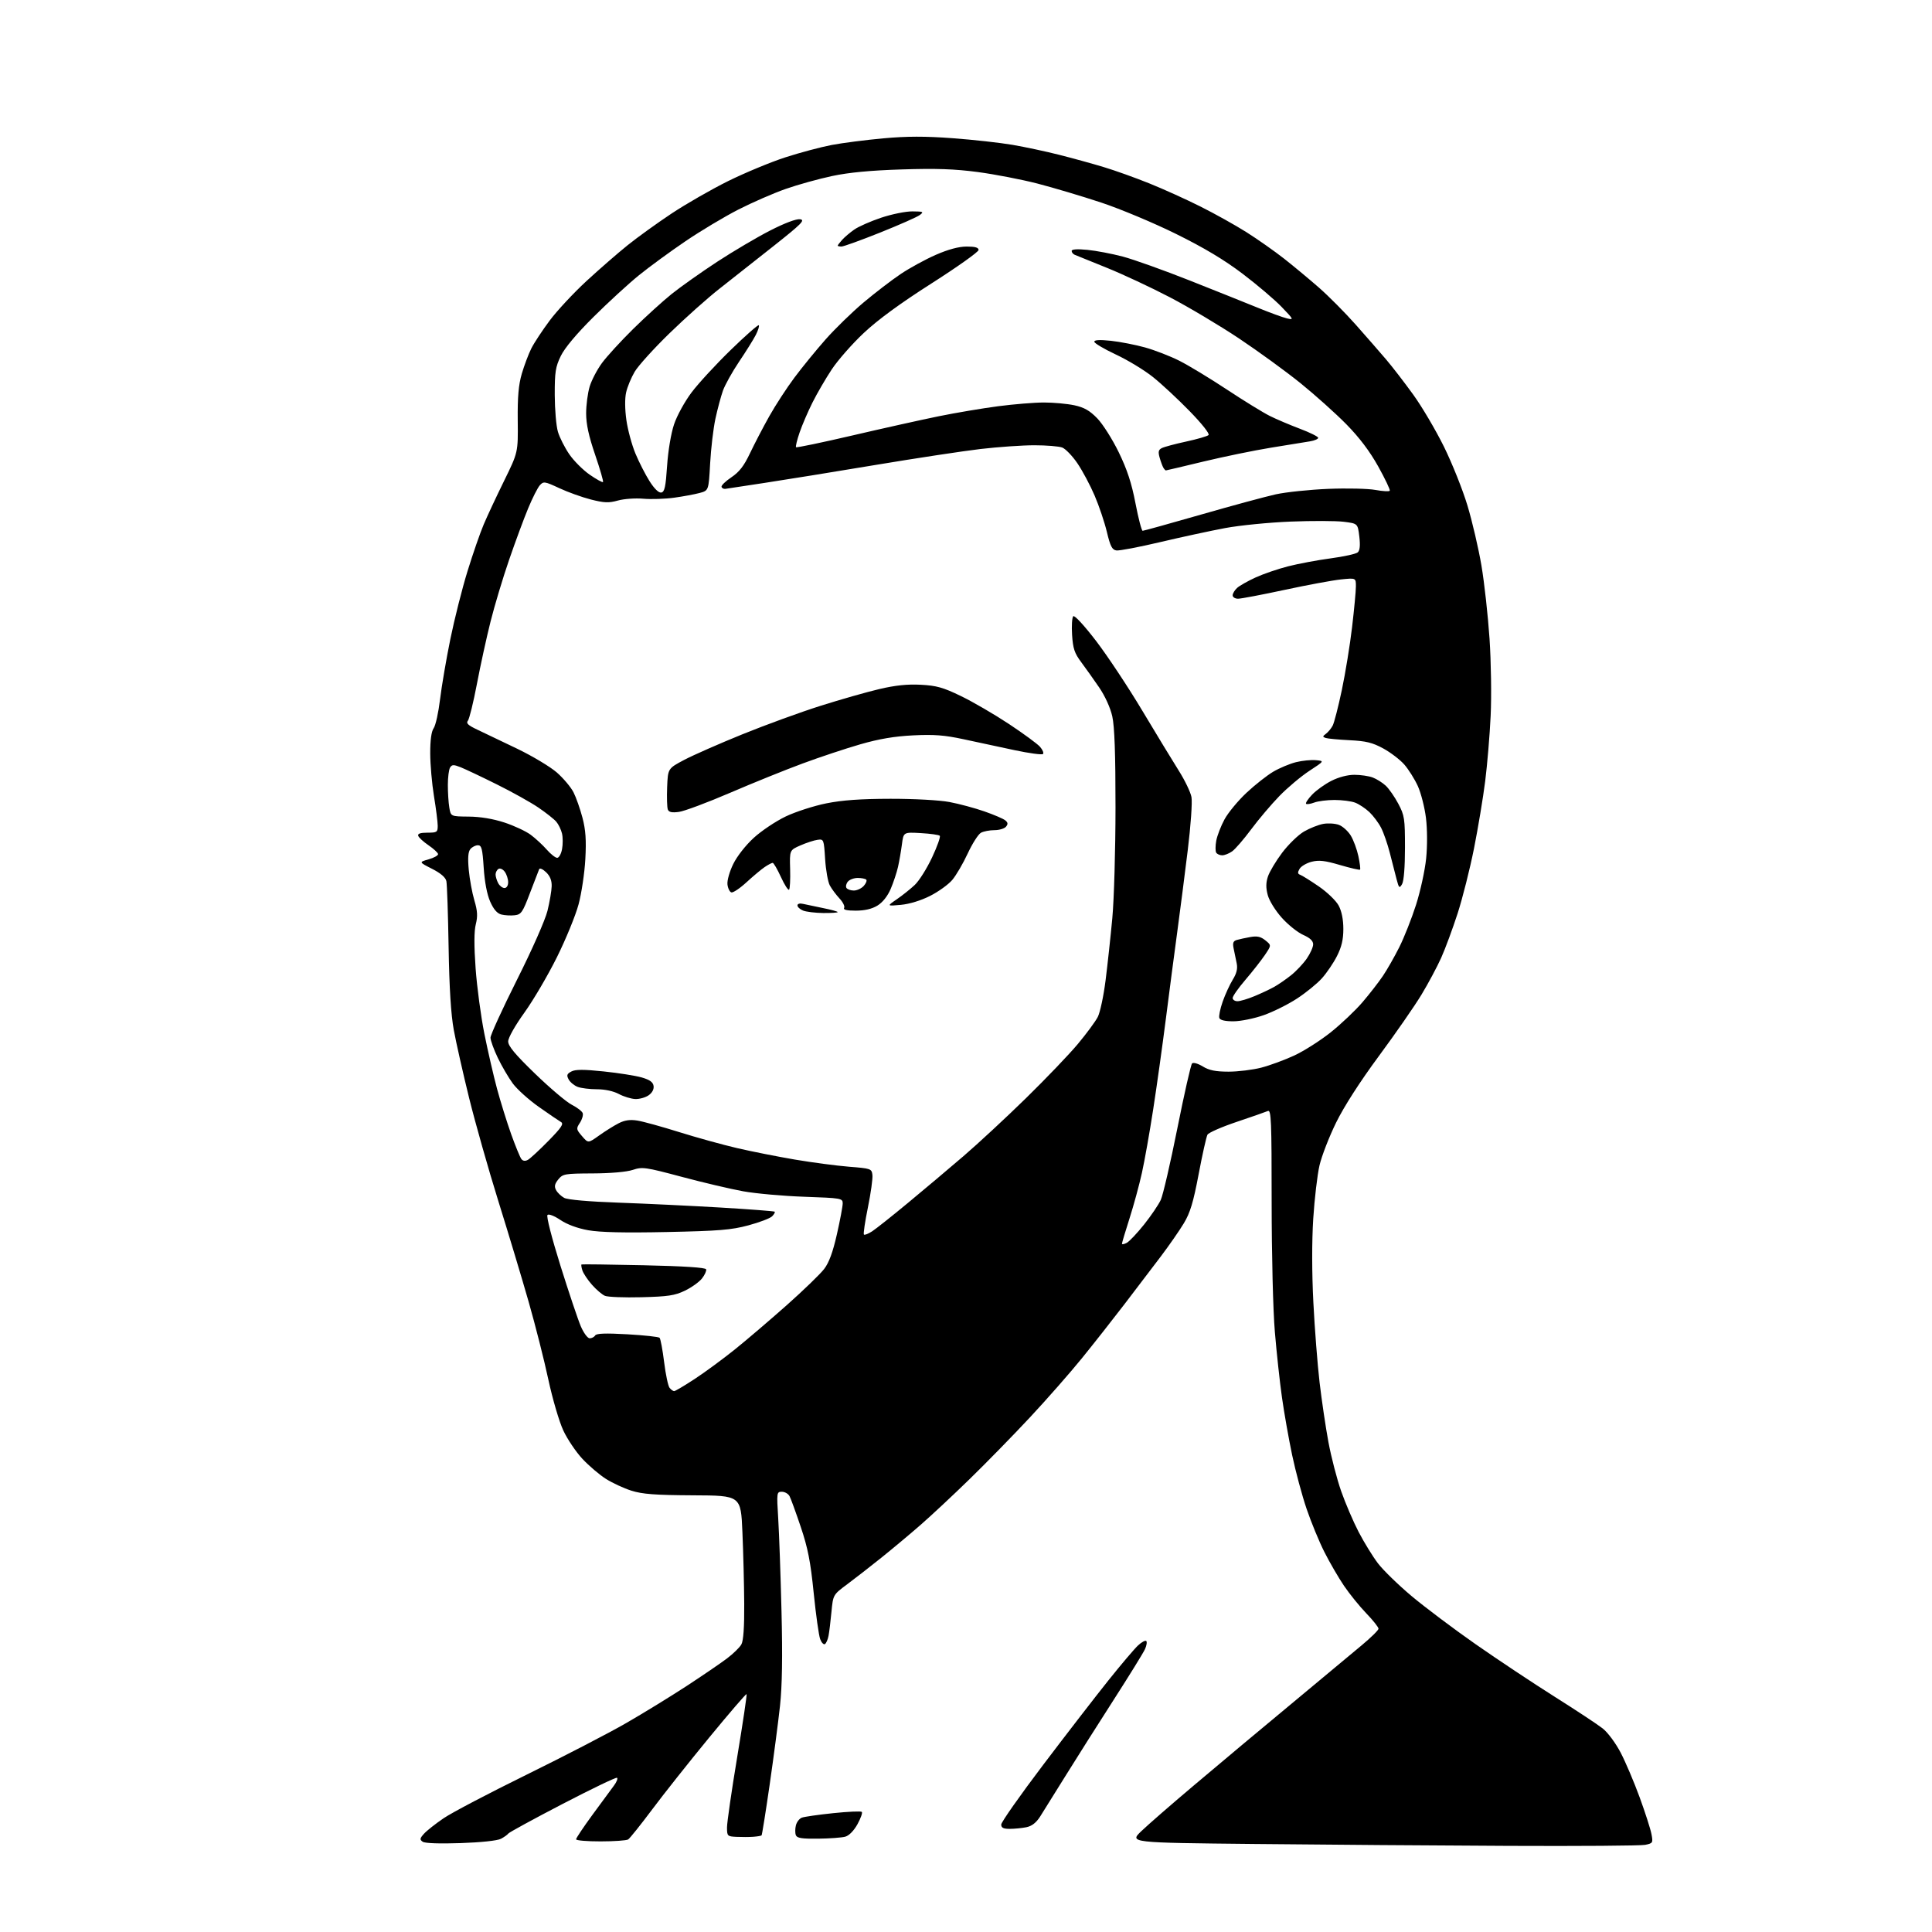 <?xml version="1.0" encoding="UTF-8" standalone="no"?>
<svg 
  version="1.1" 
  xmlns="http://www.w3.org/2000/svg" 
  xmlns:xlink="http://www.w3.org/1999/xlink" 
  xmlns:svg="http://www.w3.org/2000/svg"
  xmlns:rdf="http://www.w3.org/1999/02/22-rdf-syntax-ns#"
  xmlns:cc="http://creativecommons.org/ns#"
  xmlns:dc="http://purl.org/dc/elements/1.1/"
  viewBox="0 0 768 768"
  width="768"
  height="768"
>
<style>svg {background-color: white; }</style>"
<path stroke="none" fill="black" fill-rule="evenodd" d="M599.62,733.76C571.51,733.63 526.10,733.30 498.71,733.01C448.92,732.50 448.92,732.50 453.71,727.90C456.35,725.37 465.64,717.27 474.38,709.90C483.11,702.53 492.16,694.92 494.49,693.00C496.82,691.08 506.77,682.79 516.61,674.58C526.45,666.38 537.53,657.15 541.23,654.08C544.93,651.01 547.97,648.02 547.98,647.44C547.99,646.86 545.81,644.11 543.13,641.33C540.46,638.56 536.47,633.63 534.27,630.39C532.07,627.15 528.57,621.12 526.49,617.00C524.40,612.88 521.22,605.15 519.41,599.84C517.59,594.52 515.00,584.85 513.63,578.34C512.27,571.83 510.45,561.55 509.60,555.50C508.74,549.45 507.47,537.75 506.78,529.50C506.05,520.89 505.51,498.85 505.50,477.74C505.50,445.44 505.32,441.06 504.00,441.64C503.18,442.00 497.62,443.94 491.65,445.95C485.69,447.95 480.44,450.25 479.99,451.05C479.54,451.86 477.96,458.92 476.48,466.75C474.36,477.96 473.11,482.10 470.60,486.26C468.86,489.16 464.71,495.13 461.39,499.52C458.07,503.91 451.56,512.46 446.93,518.52C442.29,524.58 434.70,534.22 430.06,539.94C425.42,545.66 416.14,556.23 409.43,563.42C402.72,570.61 391.89,581.69 385.36,588.04C378.84,594.39 370.12,602.53 366.00,606.12C361.88,609.72 354.90,615.55 350.50,619.09C346.10,622.62 339.95,627.41 336.83,629.73C331.17,633.94 331.17,633.94 330.52,640.72C330.17,644.45 329.65,648.73 329.36,650.24C329.08,651.74 328.43,653.23 327.92,653.55C327.41,653.86 326.56,652.98 326.03,651.58C325.50,650.18 324.34,641.94 323.46,633.27C322.19,620.70 321.14,615.37 318.32,607.00C316.38,601.23 314.37,595.71 313.86,594.75C313.35,593.79 311.98,593.00 310.81,593.00C308.75,593.00 308.71,593.26 309.36,603.75C309.72,609.66 310.31,626.22 310.66,640.54C311.11,658.51 310.92,670.13 310.07,678.04C309.39,684.34 307.54,698.44 305.96,709.37C304.38,720.30 302.93,729.40 302.74,729.59C302.55,729.78 301.07,730.03 299.45,730.15C297.83,730.27 294.81,730.28 292.75,730.18C289.15,730.01 289.00,729.86 289.00,726.41C289.00,724.44 290.83,711.79 293.07,698.32C295.31,684.84 296.98,673.64 296.77,673.44C296.57,673.24 289.90,680.99 281.95,690.66C274.00,700.33 263.76,713.24 259.20,719.35C254.63,725.45 250.36,730.79 249.70,731.21C249.04,731.63 244.11,731.98 238.75,731.98C233.39,731.99 229.00,731.62 229.00,731.15C229.00,730.69 231.93,726.30 235.52,721.40C239.11,716.51 242.94,711.29 244.04,709.82C245.14,708.35 245.69,706.94 245.27,706.69C244.85,706.45 235.07,711.15 223.55,717.14C212.03,723.13 202.35,728.41 202.05,728.87C201.75,729.32 200.43,730.26 199.13,730.95C197.73,731.69 191.19,732.39 183.13,732.66C174.84,732.95 168.93,732.74 168.04,732.13C166.79,731.27 166.86,730.81 168.54,728.94C169.62,727.74 173.14,724.96 176.36,722.77C179.58,720.57 194.43,712.78 209.36,705.45C224.29,698.11 242.09,688.89 248.93,684.94C255.77,681.00 266.57,674.37 272.93,670.22C279.29,666.06 286.52,661.13 289.00,659.25C291.48,657.38 294.05,654.87 294.71,653.67C295.52,652.23 295.90,646.78 295.84,637.50C295.79,629.80 295.47,616.98 295.12,609.00C294.50,594.50 294.50,594.50 275.50,594.41C260.39,594.33 255.37,593.95 251.00,592.57C247.97,591.61 243.41,589.49 240.85,587.87C238.29,586.25 234.10,582.67 231.53,579.93C228.97,577.19 225.54,572.11 223.92,568.63C222.29,565.15 219.63,556.08 217.98,548.41C216.35,540.76 212.82,526.85 210.15,517.50C207.48,508.15 202.06,490.15 198.11,477.50C194.16,464.85 188.94,446.40 186.49,436.50C184.05,426.60 181.31,414.45 180.40,409.50C179.26,403.34 178.61,392.94 178.33,376.50C178.11,363.30 177.71,351.49 177.44,350.26C177.13,348.79 175.17,347.10 171.73,345.36C166.50,342.70 166.50,342.70 170.39,341.60C172.52,340.99 174.21,340.05 174.14,339.50C174.06,338.95 172.35,337.38 170.33,336.00C168.31,334.62 166.47,332.94 166.25,332.25C165.96,331.39 167.10,331.00 169.92,331.00C173.71,331.00 174.00,330.80 174.00,328.25C173.99,326.74 173.33,321.45 172.51,316.50C171.70,311.55 171.03,303.89 171.02,299.47C171.01,294.19 171.48,290.76 172.40,289.45C173.17,288.35 174.31,283.19 174.93,277.98C175.56,272.76 177.40,261.98 179.03,254.00C180.66,246.03 183.73,233.88 185.86,227.00C187.98,220.12 190.87,211.79 192.28,208.48C193.68,205.17 197.33,197.36 200.39,191.14C205.95,179.81 205.95,179.81 205.81,167.16C205.71,157.72 206.13,152.98 207.43,148.53C208.40,145.25 210.09,140.75 211.20,138.53C212.31,136.31 215.61,131.31 218.52,127.41C221.43,123.51 228.02,116.44 233.15,111.70C238.29,106.97 245.65,100.56 249.50,97.47C253.35,94.37 261.19,88.72 266.93,84.90C272.67,81.09 282.79,75.28 289.43,71.99C296.07,68.71 306.27,64.47 312.11,62.57C317.94,60.68 326.27,58.46 330.61,57.63C334.95,56.81 344.21,55.62 351.18,54.99C360.53,54.14 367.73,54.13 378.67,54.94C386.83,55.54 397.55,56.73 402.50,57.58C407.45,58.43 415.77,60.20 421.00,61.53C426.23,62.85 434.16,65.03 438.63,66.38C443.10,67.72 451.31,70.66 456.89,72.91C462.46,75.15 471.63,79.30 477.26,82.13C482.89,84.95 491.10,89.53 495.50,92.31C499.90,95.09 506.65,99.84 510.50,102.86C514.35,105.89 520.60,111.09 524.40,114.42C528.19,117.75 534.72,124.32 538.90,129.03C543.08,133.74 548.52,139.98 551.00,142.89C553.48,145.80 558.32,152.08 561.76,156.84C565.21,161.60 570.69,170.90 573.96,177.50C577.22,184.10 581.45,194.68 583.35,201.00C585.25,207.32 587.75,218.05 588.90,224.84C590.05,231.63 591.49,244.68 592.11,253.84C592.73,263.10 592.93,276.72 592.56,284.50C592.20,292.20 591.22,303.90 590.39,310.50C589.56,317.10 587.55,329.15 585.94,337.27C584.32,345.40 581.39,357.02 579.43,363.09C577.46,369.16 574.53,377.10 572.90,380.73C571.27,384.36 567.74,390.96 565.05,395.41C562.36,399.86 554.76,410.82 548.15,419.76C540.59,430.00 534.29,439.80 531.11,446.27C528.35,451.90 525.38,459.56 524.52,463.27C523.66,466.99 522.54,476.53 522.03,484.48C521.47,493.42 521.48,506.09 522.08,517.71C522.60,528.05 523.72,542.35 524.55,549.50C525.39,556.65 526.97,567.34 528.07,573.26C529.17,579.18 531.45,587.96 533.13,592.76C534.82,597.57 537.95,604.88 540.09,609.00C542.24,613.12 545.68,618.72 547.75,621.44C549.81,624.15 555.82,630.00 561.10,634.44C566.38,638.87 577.85,647.50 586.60,653.61C595.34,659.71 609.48,669.11 618.00,674.48C626.52,679.85 635.13,685.53 637.11,687.10C639.13,688.69 642.28,692.94 644.25,696.73C646.19,700.45 649.59,708.45 651.80,714.50C654.01,720.55 656.12,727.12 656.49,729.11C657.14,732.56 657.03,732.74 653.96,733.36C652.19,733.71 627.74,733.89 599.62,733.76zM325.22,730.90C318.71,730.98 316.81,730.68 316.36,729.50C316.04,728.67 316.05,726.92 316.38,725.61C316.71,724.29 317.77,722.92 318.73,722.55C319.69,722.18 325.31,721.37 331.22,720.76C337.13,720.14 342.25,719.91 342.59,720.26C342.93,720.60 342.15,722.80 340.86,725.15C339.42,727.74 337.52,729.69 336.00,730.11C334.62,730.49 329.77,730.85 325.22,730.90zM401.38,727.00C398.85,727.00 398.00,726.57 398.00,725.29C398.00,724.34 405.51,713.66 414.69,701.54C423.87,689.42 435.53,674.33 440.59,668.00C445.65,661.67 450.96,655.41 452.39,654.08C453.82,652.75 455.29,651.96 455.66,652.33C456.03,652.69 455.79,654.16 455.14,655.58C454.50,657.01 448.86,666.12 442.62,675.84C436.38,685.55 427.79,699.12 423.52,706.00C419.26,712.88 414.74,720.12 413.47,722.11C411.88,724.59 410.16,725.92 407.95,726.36C406.19,726.71 403.23,727.00 401.38,727.00zM267.99,553.00C268.41,553.00 272.06,550.83 276.12,548.18C280.18,545.52 287.37,540.23 292.11,536.43C296.85,532.62 306.15,524.67 312.79,518.78C319.43,512.88 326.10,506.42 327.62,504.43C329.56,501.89 331.08,497.73 332.68,490.65C333.95,485.07 334.98,479.55 334.99,478.38C335.00,476.34 334.45,476.25 319.75,475.73C311.36,475.44 300.45,474.46 295.50,473.57C290.55,472.68 279.54,470.09 271.04,467.82C256.55,463.95 255.33,463.78 251.54,465.05C249.11,465.86 242.79,466.42 235.67,466.45C224.49,466.50 223.73,466.63 221.93,468.84C220.49,470.62 220.27,471.64 221.04,473.07C221.59,474.11 223.05,475.50 224.27,476.17C225.65,476.92 233.91,477.65 246.00,478.08C256.73,478.46 274.95,479.34 286.50,480.02C298.05,480.71 307.70,481.45 307.94,481.66C308.18,481.87 307.73,482.70 306.92,483.51C306.12,484.31 301.87,485.92 297.48,487.10C290.71,488.92 285.80,489.32 265.06,489.75C248.20,490.10 238.51,489.88 233.83,489.04C229.58,488.28 225.45,486.76 222.77,484.96C220.32,483.31 218.13,482.47 217.63,482.97C217.12,483.48 219.32,492.06 222.80,503.18C226.13,513.80 229.77,524.64 230.89,527.25C232.01,529.86 233.59,532.00 234.41,532.00C235.22,532.00 236.20,531.49 236.59,530.86C237.09,530.04 240.74,529.91 249.39,530.40C256.04,530.78 261.80,531.40 262.19,531.79C262.57,532.18 263.39,536.53 264.00,541.46C264.61,546.39 265.59,551.01 266.18,551.71C266.76,552.42 267.58,553.00 267.99,553.00zM255.00,515.67C248.12,515.85 241.58,515.59 240.45,515.10C239.32,514.61 236.99,512.62 235.28,510.67C233.57,508.72 231.87,506.17 231.50,504.99C231.12,503.81 230.97,502.75 231.16,502.64C231.35,502.52 242.49,502.66 255.92,502.96C272.08,503.32 280.46,503.87 280.70,504.58C280.89,505.18 280.15,506.81 279.05,508.21C277.95,509.61 274.90,511.79 272.27,513.06C268.24,515.00 265.57,515.40 255.00,515.67zM447.90,494.05C448.94,493.50 452.05,490.20 454.81,486.74C457.57,483.27 460.55,478.88 461.43,476.97C462.31,475.06 465.27,462.28 468.01,448.56C470.75,434.84 473.38,423.22 473.86,422.74C474.36,422.24 476.18,422.75 478.12,423.93C480.66,425.48 483.20,425.99 488.36,426.00C492.13,426.00 497.98,425.28 501.36,424.41C504.74,423.54 510.65,421.36 514.50,419.58C518.35,417.79 524.88,413.64 529.00,410.35C533.12,407.06 538.78,401.69 541.58,398.43C544.37,395.17 548.02,390.48 549.69,388.00C551.37,385.52 554.32,380.35 556.25,376.50C558.18,372.65 561.17,365.08 562.90,359.67C564.63,354.26 566.43,345.99 566.91,341.30C567.42,336.23 567.39,329.65 566.84,325.13C566.32,320.93 564.86,315.23 563.60,312.45C562.33,309.68 559.91,305.83 558.22,303.90C556.52,301.97 552.76,299.10 549.86,297.52C545.59,295.20 543.03,294.57 536.54,294.25C532.12,294.03 527.83,293.63 527.00,293.36C525.69,292.92 525.70,292.71 527.09,291.68C527.96,291.03 529.16,289.59 529.75,288.47C530.35,287.36 531.99,280.98 533.40,274.30C534.81,267.61 536.64,256.38 537.47,249.32C538.30,242.27 538.99,234.97 538.99,233.11C539.00,229.72 539.00,229.72 532.99,230.34C529.68,230.69 519.62,232.55 510.63,234.49C501.65,236.42 493.33,238.00 492.15,238.00C490.97,238.00 490.00,237.39 490.00,236.65C490.00,235.92 490.80,234.59 491.78,233.70C492.75,232.82 496.06,230.95 499.12,229.55C502.18,228.15 508.01,226.15 512.09,225.11C516.17,224.07 523.77,222.65 529.00,221.95C534.23,221.25 539.05,220.18 539.73,219.57C540.57,218.82 540.77,216.81 540.35,213.29C539.73,208.11 539.73,208.11 534.15,207.41C531.08,207.03 521.58,207.00 513.04,207.34C504.49,207.68 492.77,208.84 487.00,209.92C481.23,211.00 469.61,213.51 461.18,215.50C452.76,217.49 444.93,218.98 443.78,218.81C442.08,218.56 441.37,217.17 440.01,211.50C439.09,207.65 436.90,201.12 435.13,197.00C433.37,192.88 430.28,187.09 428.27,184.15C426.27,181.21 423.55,178.40 422.25,177.90C420.94,177.41 415.96,177.00 411.18,177.00C406.40,177.00 396.79,177.67 389.82,178.48C382.85,179.30 363.95,182.17 347.82,184.86C331.69,187.55 311.98,190.74 304.00,191.95C296.02,193.17 288.97,194.24 288.32,194.33C287.66,194.42 286.99,194.07 286.82,193.54C286.64,193.01 288.40,191.30 290.72,189.74C293.88,187.62 295.74,185.22 298.12,180.20C299.87,176.52 303.31,169.90 305.78,165.50C308.25,161.10 312.77,154.15 315.84,150.05C318.90,145.95 324.46,139.15 328.19,134.92C331.92,130.70 338.69,124.11 343.23,120.28C347.78,116.45 354.43,111.35 358.00,108.95C361.57,106.55 367.88,103.10 372.00,101.30C376.98,99.13 381.10,98.02 384.25,98.01C387.60,98.00 389.00,98.40 389.00,99.37C389.00,100.12 380.61,106.08 370.36,112.62C357.87,120.58 348.98,127.09 343.38,132.35C338.78,136.66 333.05,143.19 330.63,146.85C328.21,150.51 324.77,156.42 322.98,160.00C321.19,163.57 318.88,168.93 317.86,171.91C316.83,174.89 316.20,177.53 316.44,177.77C316.69,178.02 326.79,175.91 338.90,173.09C351.01,170.27 366.42,166.84 373.15,165.47C379.88,164.10 390.49,162.31 396.74,161.49C402.99,160.67 411.21,160.00 415.00,160.00C418.80,160.00 424.22,160.50 427.05,161.10C430.98,161.95 433.15,163.19 436.18,166.30C438.36,168.55 442.20,174.61 444.71,179.77C448.07,186.69 449.82,192.01 451.37,200.07C452.52,206.08 453.81,211.00 454.22,211.00C454.64,211.00 465.08,208.10 477.41,204.56C489.75,201.01 503.14,197.39 507.17,196.50C511.20,195.62 520.58,194.64 528.00,194.33C535.42,194.03 543.87,194.22 546.77,194.76C549.67,195.29 552.23,195.44 552.46,195.07C552.68,194.71 550.62,190.38 547.88,185.45C544.51,179.40 540.40,173.96 535.20,168.66C530.96,164.35 522.77,157.01 517.00,152.34C511.23,147.68 500.20,139.66 492.50,134.52C484.80,129.39 472.43,122.02 465.00,118.15C457.57,114.27 446.32,109.01 440.00,106.46C433.68,103.90 427.94,101.58 427.25,101.30C426.56,101.02 426.00,100.32 426.00,99.75C426.00,99.08 428.21,98.92 432.25,99.32C435.69,99.65 442.03,100.86 446.35,102.00C450.67,103.15 462.60,107.41 472.85,111.47C483.11,115.53 495.36,120.44 500.07,122.36C504.78,124.29 509.96,126.18 511.57,126.56C514.39,127.22 514.31,127.05 509.50,122.04C506.75,119.17 499.77,113.24 494.00,108.86C486.69,103.31 478.64,98.49 467.50,92.99C458.69,88.63 445.30,83.03 437.71,80.51C430.12,78.00 418.73,74.61 412.40,72.97C406.07,71.34 395.40,69.28 388.70,68.39C379.48,67.17 372.10,66.91 358.50,67.35C346.09,67.74 337.49,68.55 330.80,69.97C325.47,71.10 317.14,73.41 312.30,75.11C307.46,76.81 299.00,80.50 293.50,83.31C288.00,86.12 278.55,91.77 272.50,95.88C266.45,99.98 258.12,106.07 254.00,109.41C249.88,112.75 241.74,120.21 235.93,125.99C229.17,132.71 224.48,138.30 222.93,141.50C220.82,145.83 220.50,147.90 220.52,157.00C220.54,162.78 221.10,169.37 221.79,171.66C222.47,173.95 224.51,177.98 226.32,180.60C228.13,183.23 231.79,186.88 234.45,188.72C237.11,190.55 239.48,191.86 239.71,191.62C239.94,191.39 238.53,186.50 236.57,180.76C234.03,173.35 233.00,168.59 233.00,164.32C233.00,161.02 233.63,156.23 234.39,153.69C235.16,151.14 237.37,146.91 239.31,144.28C241.25,141.65 246.81,135.58 251.67,130.79C256.53,126.00 263.43,119.73 267.00,116.86C270.57,114.00 278.71,108.24 285.07,104.07C291.43,99.91 300.90,94.32 306.12,91.65C311.94,88.67 316.54,86.94 318.05,87.16C320.16,87.46 318.68,88.96 307.50,97.81C300.35,103.48 290.68,111.11 286.00,114.77C281.32,118.43 272.39,126.40 266.15,132.47C259.91,138.53 253.67,145.43 252.29,147.78C250.90,150.14 249.37,153.84 248.89,156.01C248.35,158.40 248.39,162.73 249.00,167.01C249.55,170.89 251.17,176.86 252.59,180.28C254.01,183.70 256.55,188.66 258.22,191.30C260.15,194.33 261.86,195.98 262.88,195.79C264.19,195.54 264.63,193.52 265.18,185.20C265.58,179.20 266.73,172.33 267.94,168.71C269.09,165.26 272.20,159.60 274.91,156.00C277.59,152.43 284.59,144.84 290.45,139.14C296.31,133.44 301.34,129.01 301.63,129.29C301.91,129.58 301.37,131.32 300.43,133.16C299.48,135.00 296.50,139.78 293.79,143.79C291.09,147.80 288.21,152.98 287.38,155.29C286.56,157.61 285.21,162.65 284.38,166.50C283.56,170.35 282.61,178.34 282.29,184.25C281.70,195.00 281.70,195.00 278.10,195.97C276.12,196.50 271.57,197.35 268.00,197.84C264.43,198.34 258.90,198.52 255.73,198.25C252.56,197.97 248.01,198.30 245.62,198.97C242.00,199.98 240.20,199.91 234.88,198.56C231.37,197.66 225.72,195.64 222.33,194.05C216.53,191.35 216.06,191.28 214.60,192.89C213.75,193.83 211.66,197.95 209.96,202.05C208.25,206.15 204.85,215.35 202.39,222.50C199.92,229.65 196.61,240.68 195.02,247.00C193.43,253.32 190.98,264.52 189.58,271.88C188.18,279.23 186.56,285.82 185.98,286.52C185.18,287.48 186.08,288.33 189.72,290.04C192.35,291.27 199.50,294.70 205.61,297.64C211.71,300.58 218.82,304.85 221.40,307.12C223.97,309.39 226.93,312.90 227.97,314.93C229.00,316.96 230.61,321.52 231.54,325.06C232.82,329.94 233.09,333.92 232.68,341.50C232.38,347.00 231.17,355.10 229.99,359.50C228.81,363.90 224.94,373.35 221.39,380.50C217.84,387.65 212.03,397.55 208.48,402.50C204.72,407.73 202.01,412.54 202.01,413.98C202.00,415.82 204.74,419.11 212.70,426.81C218.58,432.50 225.13,438.05 227.25,439.13C229.37,440.21 231.33,441.71 231.62,442.46C231.91,443.22 231.42,444.95 230.53,446.31C228.99,448.66 229.04,448.93 231.36,451.63C233.81,454.48 233.81,454.48 238.15,451.38C240.54,449.67 244.03,447.49 245.90,446.53C248.36,445.28 250.44,444.97 253.40,445.45C255.66,445.81 263.12,447.87 270.00,450.03C276.88,452.18 287.23,455.05 293.00,456.39C298.77,457.73 309.12,459.78 316.00,460.95C322.88,462.12 332.55,463.39 337.50,463.79C346.23,464.48 346.51,464.58 346.80,467.09C346.97,468.52 346.16,474.31 345.01,479.96C343.85,485.62 343.14,490.48 343.42,490.76C343.71,491.04 345.19,490.45 346.72,489.45C348.25,488.45 354.68,483.35 361.00,478.11C367.32,472.88 377.23,464.54 383.00,459.58C388.77,454.62 399.96,444.25 407.85,436.53C415.74,428.81 425.02,419.12 428.46,415.00C431.90,410.88 435.47,406.04 436.39,404.25C437.30,402.46 438.70,395.93 439.48,389.75C440.26,383.56 441.47,372.43 442.16,365.00C442.85,357.57 443.42,337.77 443.43,321.00C443.44,299.69 443.05,288.77 442.15,284.76C441.38,281.33 439.28,276.71 436.93,273.26C434.76,270.09 431.55,265.57 429.79,263.21C427.13,259.65 426.52,257.82 426.17,252.39C425.94,248.79 426.15,245.45 426.64,244.96C427.14,244.46 430.99,248.63 435.71,254.79C440.22,260.68 448.49,273.15 454.08,282.50C459.68,291.85 466.21,302.61 468.61,306.40C471.01,310.20 473.27,314.90 473.63,316.86C474.00,318.83 473.35,328.22 472.15,337.96C470.97,347.61 469.09,362.25 467.97,370.50C466.85,378.75 464.81,394.27 463.45,405.00C462.08,415.73 459.82,431.93 458.41,441.00C457.01,450.07 455.00,461.43 453.93,466.23C452.87,471.04 450.65,479.19 449.00,484.34C447.35,489.49 446.00,494.01 446.00,494.39C446.00,494.76 446.85,494.61 447.90,494.05zM209.86,461.05C210.76,460.55 214.43,457.16 218.00,453.52C223.19,448.23 224.20,446.72 223.00,446.02C222.18,445.55 218.23,442.85 214.22,440.03C210.22,437.22 205.56,433.02 203.85,430.71C202.15,428.39 199.46,423.80 197.88,420.50C196.30,417.20 194.99,413.60 194.98,412.50C194.97,411.40 199.71,401.05 205.50,389.50C211.53,377.50 216.72,365.74 217.63,362.07C218.50,358.53 219.25,354.13 219.30,352.30C219.37,350.02 218.66,348.24 217.08,346.73C215.81,345.50 214.57,344.95 214.33,345.50C214.09,346.05 212.45,350.32 210.67,355.00C207.76,362.69 207.18,363.53 204.61,363.83C203.04,364.01 200.65,363.88 199.31,363.54C197.63,363.12 196.22,361.50 194.86,358.41C193.60,355.56 192.65,350.61 192.28,344.95C191.79,337.36 191.44,336.00 189.97,336.00C189.02,336.00 187.68,336.69 186.98,337.52C186.09,338.60 185.90,341.02 186.34,345.79C186.69,349.50 187.69,354.96 188.57,357.92C189.81,362.10 189.94,364.20 189.14,367.40C188.44,370.15 188.42,375.91 189.06,384.92C189.59,392.31 191.16,404.01 192.54,410.92C193.93,417.84 196.21,427.72 197.60,432.89C199.00,438.05 201.52,446.15 203.21,450.89C204.91,455.62 206.72,460.05 207.25,460.73C207.88,461.54 208.77,461.65 209.86,461.05zM252.53,436.88C250.86,436.81 247.93,435.91 246.00,434.88C243.87,433.74 240.47,433.00 237.32,433.00C234.46,433.00 231.00,432.57 229.63,432.05C228.25,431.52 226.64,430.19 226.05,429.09C225.16,427.44 225.35,426.88 227.12,425.94C228.73,425.08 231.95,425.07 239.96,425.91C245.84,426.52 252.65,427.60 255.08,428.30C258.30,429.23 259.58,430.15 259.81,431.69C260.00,433.00 259.25,434.41 257.83,435.40C256.58,436.28 254.19,436.94 252.53,436.88zM490.36,405.98C487.01,405.99 485.04,405.54 484.71,404.68C484.43,403.96 485.03,401.02 486.04,398.15C487.04,395.29 488.85,391.37 490.04,389.43C491.58,386.94 492.04,385.05 491.61,382.96C491.27,381.33 490.73,378.69 490.40,377.10C489.93,374.83 490.20,374.08 491.65,373.65C492.67,373.35 495.10,372.82 497.05,372.48C499.74,372.00 501.18,372.33 503.01,373.81C505.42,375.76 505.42,375.76 502.81,379.63C501.37,381.76 497.90,386.18 495.10,389.46C492.29,392.73 490.00,396.00 490.00,396.71C490.00,397.42 490.86,398.00 491.92,398.00C492.97,398.00 496.01,397.10 498.67,395.99C501.33,394.89 504.85,393.23 506.50,392.31C508.15,391.39 511.17,389.31 513.20,387.69C515.24,386.07 518.05,383.09 519.45,381.07C520.85,379.05 522.00,376.49 522.00,375.39C522.00,374.02 520.76,372.84 518.05,371.64C515.87,370.68 512.05,367.63 509.56,364.85C507.02,362.03 504.56,358.07 503.96,355.84C503.18,352.96 503.20,350.92 504.02,348.43C504.65,346.53 507.19,342.28 509.67,338.98C512.16,335.68 516.06,331.89 518.34,330.56C520.63,329.23 524.08,327.86 526.01,327.51C527.94,327.16 530.75,327.34 532.26,327.91C533.77,328.48 535.88,330.40 536.96,332.17C538.04,333.95 539.40,337.62 539.98,340.34C540.56,343.07 540.86,345.47 540.64,345.69C540.43,345.91 536.84,345.08 532.67,343.86C526.70,342.10 524.30,341.82 521.39,342.56C519.36,343.08 517.20,344.35 516.60,345.38C515.76,346.82 515.82,347.37 516.86,347.75C517.61,348.02 520.94,350.10 524.25,352.37C527.60,354.67 531.10,358.05 532.14,359.98C533.34,362.24 534.00,365.52 534.00,369.27C534.00,373.49 533.31,376.42 531.46,380.07C530.07,382.82 527.36,386.81 525.44,388.93C523.52,391.06 519.07,394.68 515.54,396.97C512.02,399.27 506.07,402.23 502.32,403.55C498.57,404.87 493.19,405.97 490.36,405.98zM327.25,362.94C324.09,362.90 320.49,362.47 319.25,361.97C318.01,361.47 317.00,360.55 317.00,359.92C317.00,359.25 317.93,359.00 319.25,359.31C320.49,359.60 324.09,360.35 327.25,360.99C330.41,361.62 333.00,362.33 333.00,362.57C333.00,362.81 330.41,362.97 327.25,362.94zM340.19,362.00C336.64,362.00 335.10,361.64 335.55,360.92C335.92,360.32 335.10,358.64 333.73,357.17C332.36,355.70 330.63,353.38 329.88,352.00C329.12,350.62 328.28,345.90 328.00,341.50C327.51,333.65 327.45,333.51 325.00,333.84C323.62,334.02 320.56,335.02 318.18,336.06C313.87,337.95 313.87,337.95 314.09,345.49C314.21,349.63 314.02,353.31 313.67,353.66C313.32,354.02 311.86,351.76 310.44,348.65C309.02,345.54 307.54,343.00 307.15,343.00C306.76,343.00 305.33,343.75 303.97,344.67C302.61,345.59 299.35,348.32 296.72,350.74C294.08,353.16 291.38,354.96 290.72,354.74C290.05,354.53 289.35,353.10 289.18,351.59C288.99,350.04 290.00,346.47 291.47,343.47C292.98,340.38 296.43,335.98 299.63,333.06C302.67,330.27 308.39,326.45 312.33,324.56C316.27,322.68 323.55,320.33 328.50,319.34C334.92,318.06 342.23,317.55 354.00,317.53C363.47,317.52 373.46,318.07 377.45,318.82C381.28,319.54 387.52,321.22 391.33,322.55C395.14,323.88 398.88,325.48 399.64,326.12C400.69,326.99 400.75,327.60 399.89,328.63C399.27,329.38 397.21,330.00 395.31,330.00C393.42,330.00 391.01,330.46 389.95,331.03C388.90,331.59 386.53,335.30 384.68,339.28C382.84,343.25 380.07,347.99 378.53,349.80C376.99,351.62 373.03,354.47 369.72,356.14C366.08,357.98 361.51,359.38 358.11,359.69C352.50,360.21 352.50,360.21 356.50,357.47C358.70,355.96 361.91,353.40 363.63,351.78C365.35,350.17 368.44,345.26 370.50,340.87C372.56,336.49 373.94,332.60 373.57,332.23C373.20,331.86 369.80,331.38 366.02,331.17C359.16,330.78 359.16,330.78 358.53,335.64C358.18,338.31 357.48,342.36 356.97,344.63C356.45,346.90 355.14,350.84 354.06,353.37C352.82,356.26 350.85,358.73 348.79,359.99C346.59,361.33 343.74,361.99 340.19,362.00zM339.40,354.00C340.66,354.00 342.44,353.18 343.35,352.17C344.26,351.16 344.70,350.04 344.34,349.67C343.97,349.30 342.45,349.00 340.96,349.00C339.46,349.00 337.70,349.66 337.04,350.46C336.37,351.26 336.12,352.38 336.47,352.96C336.83,353.53 338.15,354.00 339.40,354.00zM200.54,353.00C201.40,353.00 202.00,352.05 202.00,350.69C202.00,349.42 201.39,347.55 200.65,346.54C199.91,345.52 198.79,345.01 198.15,345.41C197.52,345.80 197.00,346.80 197.00,347.62C197.00,348.45 197.47,350.00 198.04,351.07C198.60,352.13 199.73,353.00 200.54,353.00zM557.34,351.46C556.29,353.24 556.10,353.06 555.15,349.46C554.59,347.28 553.38,342.60 552.48,339.06C551.58,335.52 550.02,331.02 549.01,329.06C548.01,327.10 545.90,324.29 544.34,322.81C542.78,321.34 540.23,319.65 538.68,319.06C537.14,318.48 533.45,318.00 530.50,318.00C527.55,318.00 523.91,318.46 522.43,319.03C520.94,319.59 519.48,319.81 519.18,319.52C518.89,319.22 519.96,317.59 521.57,315.90C523.18,314.20 526.62,311.73 529.22,310.41C532.12,308.93 535.66,308.00 538.40,308.00C540.86,308.00 544.14,308.48 545.68,309.07C547.23,309.65 549.56,311.12 550.85,312.32C552.14,313.52 554.39,316.75 555.85,319.50C558.31,324.14 558.50,325.40 558.50,337.00C558.50,344.66 558.05,350.26 557.34,351.46zM221.49,341.00C222.20,341.00 223.07,339.45 223.42,337.56C223.78,335.67 223.77,332.86 223.40,331.31C223.03,329.76 222.00,327.66 221.12,326.63C220.23,325.60 217.03,323.07 214.00,321.01C210.97,318.95 203.55,314.81 197.50,311.81C191.45,308.80 185.00,305.75 183.16,305.01C180.33,303.89 179.68,303.90 178.92,305.09C178.43,305.87 178.03,308.98 178.03,312.00C178.02,315.02 178.28,319.09 178.61,321.02C179.19,324.55 179.19,324.55 186.35,324.61C190.96,324.65 196.00,325.49 200.50,326.96C204.35,328.22 209.06,330.42 210.98,331.85C212.89,333.28 215.75,335.92 217.33,337.72C218.91,339.53 220.79,341.00 221.49,341.00zM485.84,340.00C484.89,340.00 483.82,339.52 483.46,338.94C483.10,338.35 483.11,336.21 483.48,334.19C483.86,332.16 485.34,328.33 486.78,325.68C488.22,323.03 492.15,318.28 495.52,315.13C498.89,311.97 503.68,308.21 506.16,306.75C508.63,305.30 512.69,303.60 515.16,302.98C517.64,302.36 521.20,302.00 523.08,302.18C526.50,302.50 526.50,302.50 520.50,306.42C517.20,308.58 511.84,313.08 508.59,316.42C505.34,319.77 500.28,325.74 497.35,329.69C494.41,333.64 491.01,337.58 489.78,338.44C488.56,339.30 486.78,340.00 485.84,340.00zM269.91,322.74C267.07,323.12 265.89,322.87 265.47,321.79C265.16,320.98 265.04,316.98 265.20,312.91C265.50,305.50 265.50,305.50 271.96,302.08C275.52,300.20 285.95,295.61 295.15,291.88C304.35,288.15 318.31,283.06 326.19,280.57C334.06,278.08 344.55,275.09 349.49,273.93C355.84,272.43 360.69,271.92 365.99,272.20C372.29,272.53 374.88,273.25 382.06,276.73C386.77,279.01 395.32,283.99 401.06,287.79C406.80,291.59 412.36,295.67 413.41,296.85C414.46,298.04 415.00,299.34 414.60,299.73C414.21,300.13 409.07,299.43 403.19,298.18C397.31,296.93 388.23,294.98 383.00,293.85C375.48,292.23 371.31,291.91 363.00,292.32C355.53,292.69 349.47,293.72 342.00,295.87C336.23,297.53 325.91,300.96 319.08,303.49C312.25,306.01 299.26,311.26 290.22,315.15C281.18,319.04 272.04,322.45 269.91,322.74zM463.45,187.00C463.27,187.00 462.83,186.54 462.48,185.97C462.13,185.40 461.46,183.60 460.99,181.97C460.32,179.62 460.49,178.81 461.82,178.13C462.74,177.65 467.10,176.48 471.50,175.53C475.90,174.58 479.91,173.42 480.41,172.94C480.94,172.44 477.81,168.47 472.91,163.45C468.28,158.69 461.72,152.59 458.31,149.87C454.91,147.15 448.28,143.12 443.56,140.92C438.85,138.71 435.00,136.42 435.00,135.84C435.00,135.11 437.14,135.00 441.59,135.47C445.22,135.86 451.33,137.05 455.16,138.11C459.00,139.18 465.15,141.56 468.82,143.41C472.49,145.26 481.01,150.42 487.74,154.87C494.47,159.32 502.12,164.02 504.74,165.33C507.36,166.64 512.76,168.93 516.75,170.44C520.74,171.94 524.00,173.57 524.00,174.04C524.00,174.52 522.54,175.15 520.75,175.44C518.96,175.73 511.98,176.86 505.23,177.96C498.48,179.06 486.39,181.55 478.36,183.48C470.34,185.42 463.63,187.00 463.45,187.00zM334.50,98.00C333.67,98.00 333.00,97.84 333.00,97.65C333.00,97.46 333.79,96.43 334.75,95.36C335.71,94.28 337.89,92.44 339.59,91.25C341.29,90.06 346.09,87.95 350.26,86.55C354.44,85.15 360.02,84.01 362.68,84.03C367.04,84.06 367.32,84.20 365.64,85.47C364.62,86.25 357.53,89.38 349.89,92.44C342.24,95.50 335.32,98.00 334.50,98.00z" />

</svg>